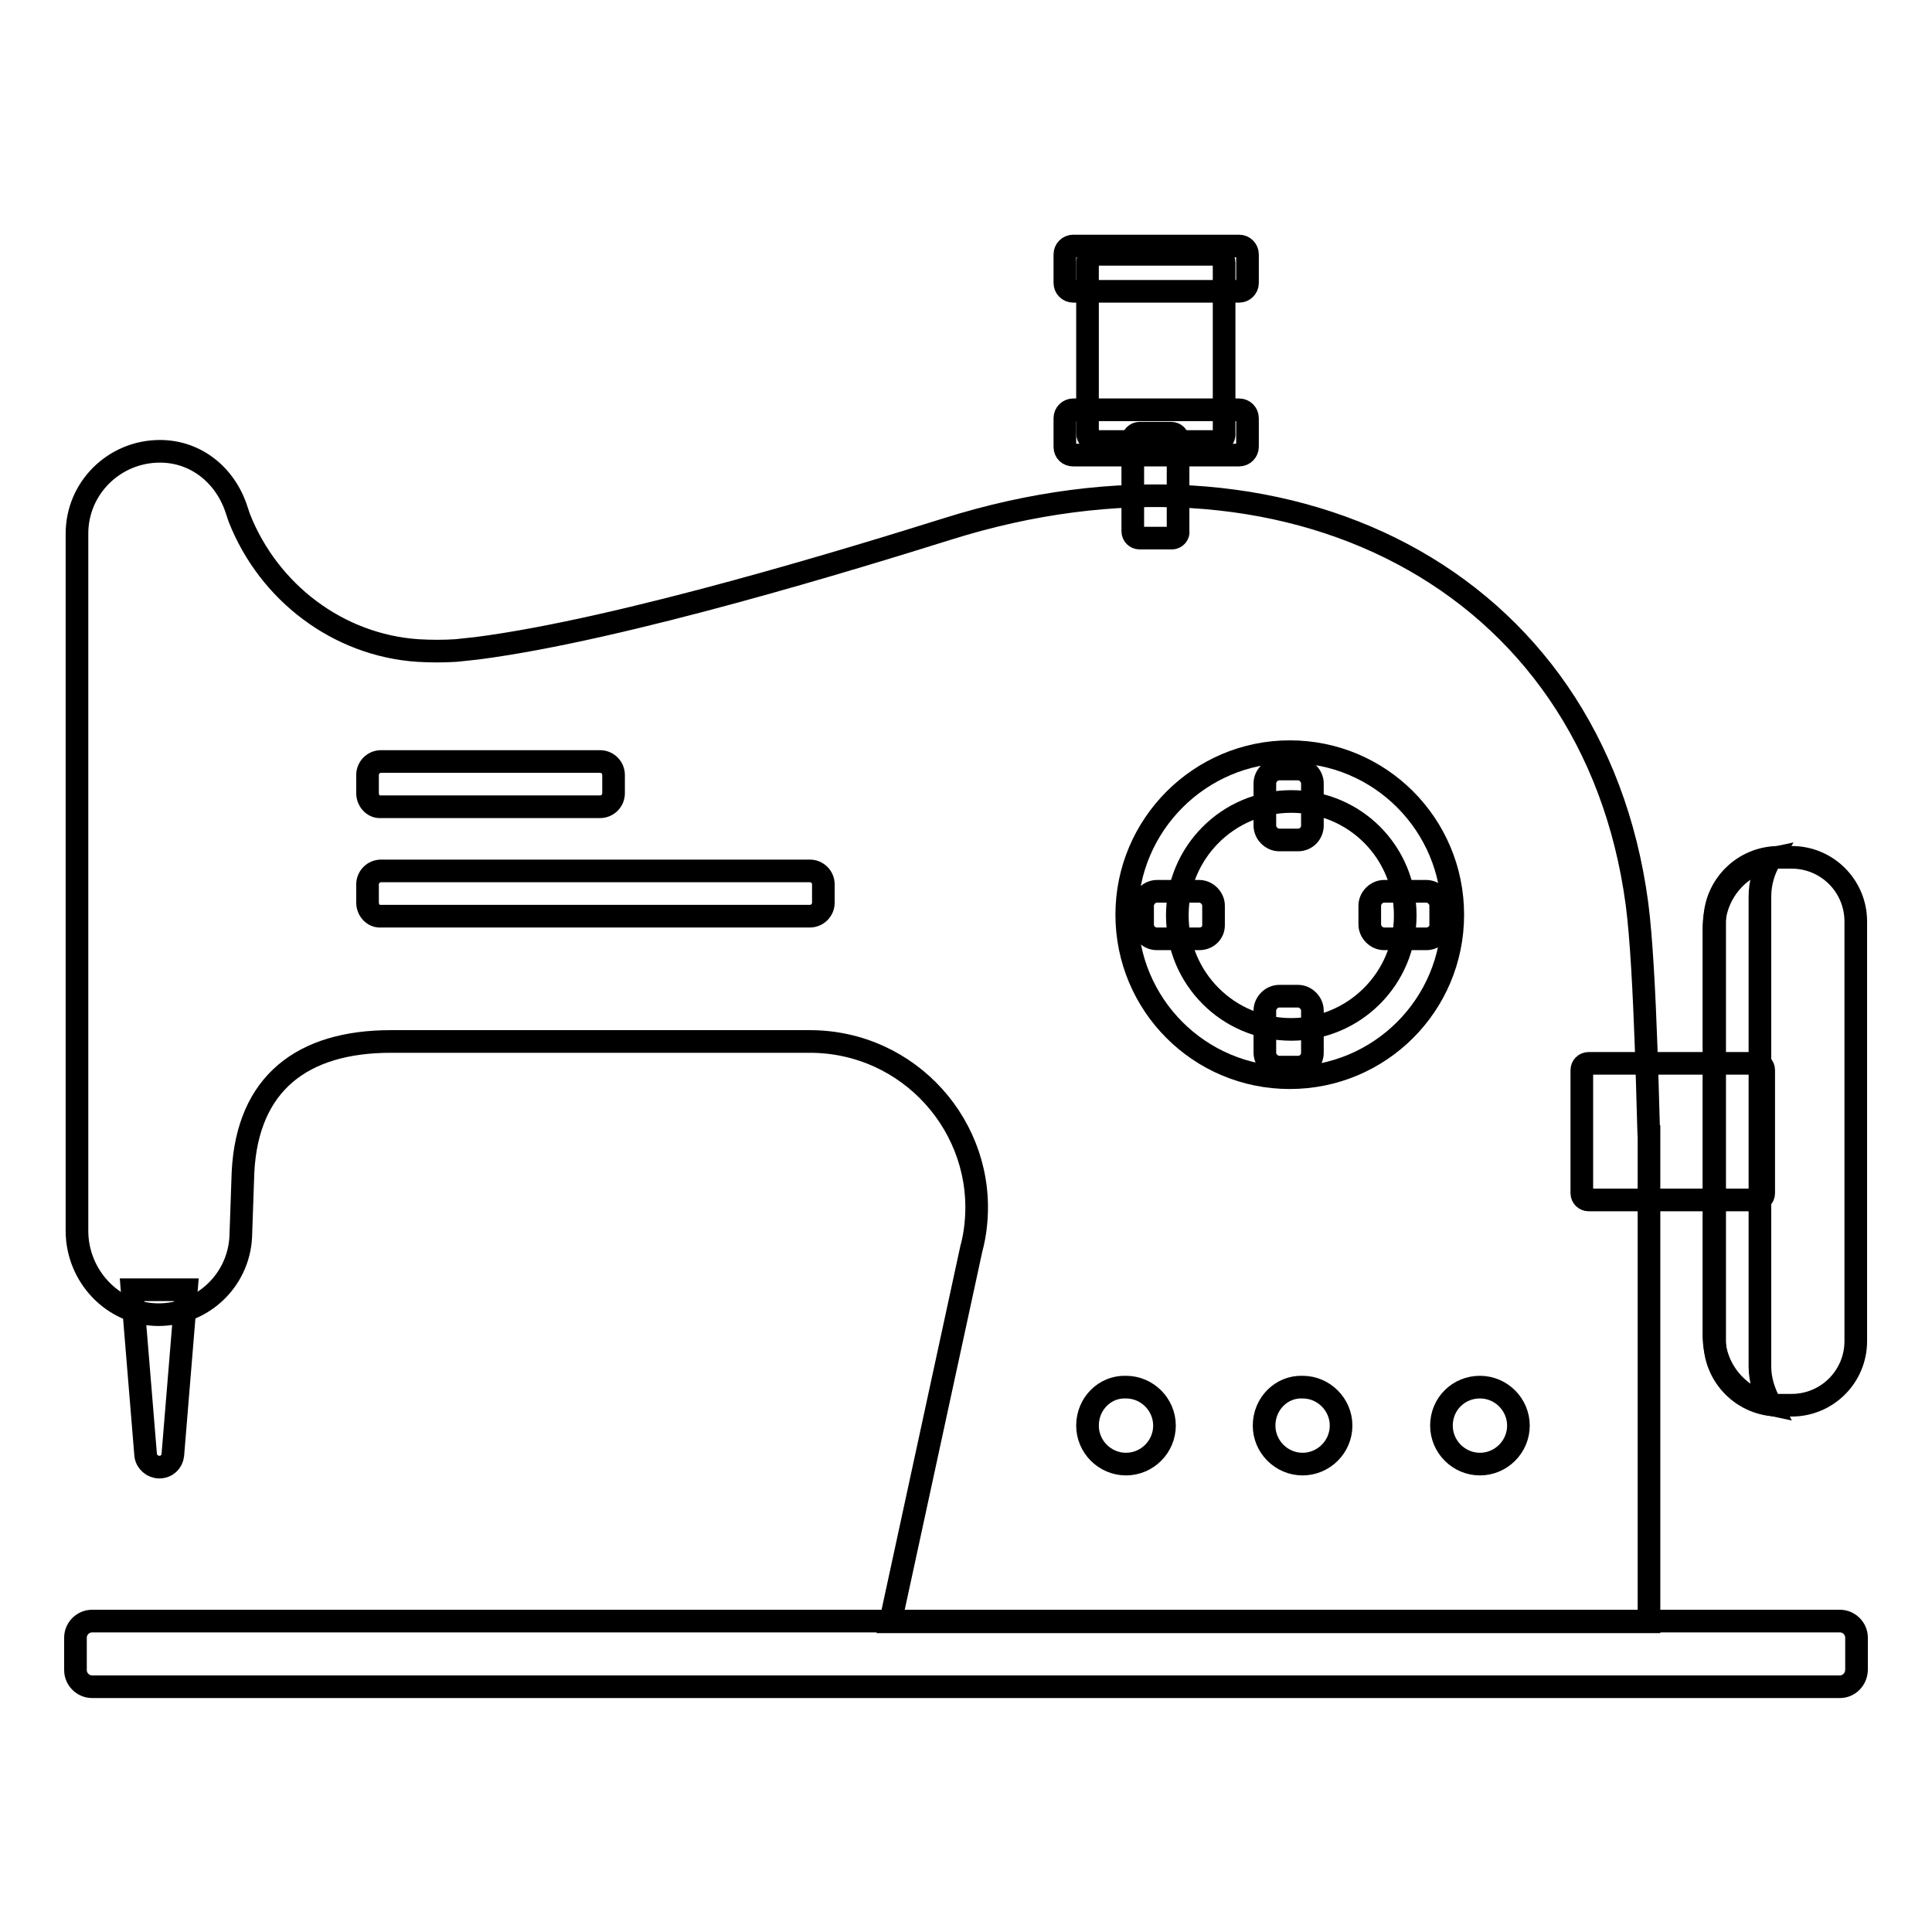 <?xml version="1.0" encoding="utf-8"?>
<!-- Svg Vector Icons : http://www.onlinewebfonts.com/icon -->
<!DOCTYPE svg PUBLIC "-//W3C//DTD SVG 1.1//EN" "http://www.w3.org/Graphics/SVG/1.1/DTD/svg11.dtd">
<svg version="1.1" xmlns="http://www.w3.org/2000/svg" xmlns:xlink="http://www.w3.org/1999/xlink" x="0px" y="0px" viewBox="0 0 256 256" enable-background="new 0 0 256 256" xml:space="preserve">
<g> <path stroke-width="3" fill-opacity="0" stroke="#000000"  d="M21.1,194.4c-0.9,0-1.7-0.7-1.8-1.6l-1.8-21.9h7.2l-1.8,21.9C22.8,193.7,22.1,194.4,21.1,194.4z"/> <path stroke-width="3" fill-opacity="0" stroke="#000000"  d="M161.1,58.5h-15.9c-0.6,0-1.1-0.5-1.1-1.1V34.8c0-0.6,0.5-1.1,1.1-1.1h15.9c0.6,0,1.1,0.5,1.1,1.1v22.6 C162.3,58.1,161.7,58.5,161.1,58.5z"/> <path stroke-width="3" fill-opacity="0" stroke="#000000"  d="M155.3,71.3H151c-0.5,0-0.9-0.4-0.9-0.9V58.3c0-0.5,0.4-0.9,0.9-0.9h4.2c0.5,0,0.9,0.4,0.9,0.9v12.1 C156.2,70.8,155.8,71.3,155.3,71.3z"/> <path stroke-width="3" fill-opacity="0" stroke="#000000"  d="M141.1,59.2v-3.8c0-0.6,0.5-1.1,1.1-1.1h22c0.6,0,1.1,0.5,1.1,1.1v3.8c0,0.6-0.5,1.1-1.1,1.1h-22 C141.6,60.3,141.1,59.9,141.1,59.2z M209.6,158.1v-16.3c0-0.5,0.4-0.9,0.9-0.9h22.3c0.5,0,0.9,0.4,0.9,0.9v16.3 c0,0.5-0.4,0.9-0.9,0.9h-22.3C210,159,209.6,158.6,209.6,158.1z"/> <path stroke-width="3" fill-opacity="0" stroke="#000000"  d="M227.2,177.7v-55.6c0-4.7,3.8-8.5,8.5-8.5h1.7c4.7,0,8.5,3.8,8.5,8.5v55.6c0,4.7-3.8,8.5-8.5,8.5h-1.7 C231,186.2,227.2,182.4,227.2,177.7z"/> <path stroke-width="3" fill-opacity="0" stroke="#000000"  d="M141.1,37.5v-3.8c0-0.6,0.5-1.1,1.1-1.1h22c0.6,0,1.1,0.5,1.1,1.1v3.8c0,0.6-0.5,1.1-1.1,1.1h-22 C141.6,38.6,141.1,38.1,141.1,37.5z"/> <path stroke-width="3" fill-opacity="0" stroke="#000000"  d="M216.9,119.7c-5.8-43.2-46.6-63.7-91.4-49.6C114,73.7,82.6,83.4,63.2,85.9c-1,0.1-1.9,0.2-2.8,0.3 c-1.7,0.1-3.3,0.1-5,0c-10.6-0.7-19.8-7.7-23.7-17.6c-0.2-0.6-0.3-0.9-0.3-0.9c-1.5-4.8-5.5-7.9-10.2-7.9c-6.1,0-11,4.9-11,10.9 v92.4c0,6,4.8,11.1,10.8,11.1c5.8,0,10.6-4.5,10.9-10.3l0.3-8.6c0.6-11.8,7.9-17.3,19.6-17.3h55.5c13.2,0,23.3,11.4,22,24.2 c-0.1,1.1-0.3,2.2-0.6,3.3L118,214.9h100.5v-64.3C218.4,150.6,218.1,128.7,216.9,119.7L216.9,119.7z"/> <path stroke-width="3" fill-opacity="0" stroke="#000000"  d="M48.7,105.1v-2.4c0-1,0.8-1.8,1.8-1.8h29c1,0,1.8,0.8,1.8,1.8v2.4c0,1-0.8,1.8-1.8,1.8h-29 C49.5,107,48.7,106.1,48.7,105.1z M48.7,119.6v-2.4c0-1,0.8-1.8,1.8-1.8h56.8c1,0,1.8,0.8,1.8,1.8v2.4c0,1-0.8,1.8-1.8,1.8H50.5 C49.5,121.5,48.7,120.6,48.7,119.6z"/> <path stroke-width="3" fill-opacity="0" stroke="#000000"  d="M149.3,121.2c0,11.9,9.6,21.6,21.6,21.6c11.9,0,21.6-9.6,21.6-21.6c0,0,0,0,0,0c0-11.9-9.6-21.6-21.6-21.6 C159,99.6,149.3,109.3,149.3,121.2C149.3,121.2,149.3,121.2,149.3,121.2z"/> <path stroke-width="3" fill-opacity="0" stroke="#000000"  d="M156,121.3c0,8.3,6.7,15.1,15.1,15.1c8.3,0,15.1-6.7,15.1-15.1s-6.7-15.1-15.1-15.1 C162.7,106.2,156,113,156,121.3z"/> <path stroke-width="3" fill-opacity="0" stroke="#000000"  d="M160.8,122.6V120c0-1-0.9-1.9-1.9-1.9h-5.6c-1,0-1.9,0.9-1.9,1.9v2.5c0,1,0.8,1.9,1.9,1.9h5.6 C160,124.4,160.8,123.6,160.8,122.6z M190.9,122.6V120c0-1-0.9-1.9-1.9-1.9h-5.6c-1,0-1.9,0.9-1.9,1.9v2.5c0,1,0.9,1.9,1.9,1.9h5.6 C190,124.4,190.9,123.6,190.9,122.6z M173.9,109.4v-5.6c0-1-0.9-1.9-1.9-1.9h-2.5c-1,0-1.9,0.9-1.9,1.9v5.6c0,1,0.9,1.9,1.9,1.9 h2.5C173.1,111.3,173.9,110.4,173.9,109.4z M173.9,139.5v-5.6c0-1-0.9-1.9-1.9-1.9h-2.5c-1,0-1.9,0.9-1.9,1.9v5.6 c0,1,0.9,1.9,1.9,1.9h2.5C173.1,141.4,173.9,140.5,173.9,139.5z"/> <path stroke-width="3" fill-opacity="0" stroke="#000000"  d="M233.2,181.1v-62.3c0-1.8,0.5-3.5,1.4-5c-4.3,0.9-7.5,4.7-7.5,9.2v53.9c0,4.5,3.2,8.3,7.5,9.2 C233.8,184.6,233.2,182.9,233.2,181.1L233.2,181.1z"/> <path stroke-width="3" fill-opacity="0" stroke="#000000"  d="M191,188.9c0,2.8,2.3,5.1,5.1,5.1s5.1-2.3,5.1-5.1c0-2.8-2.3-5.1-5.1-5.1S191,186,191,188.9L191,188.9z"/> <path stroke-width="3" fill-opacity="0" stroke="#000000"  d="M167.5,188.9c0,2.8,2.3,5.1,5.1,5.1c2.8,0,5.1-2.3,5.1-5.1c0-2.8-2.3-5.1-5.1-5.1 C169.8,183.7,167.5,186,167.5,188.9L167.5,188.9z"/> <path stroke-width="3" fill-opacity="0" stroke="#000000"  d="M144.1,188.9c0,2.8,2.3,5.1,5.1,5.1c2.8,0,5.1-2.3,5.1-5.1c0-2.8-2.3-5.1-5.1-5.1 C146.4,183.7,144.1,186,144.1,188.9L144.1,188.9z"/> <path stroke-width="3" fill-opacity="0" stroke="#000000"  d="M243.8,223.5H12.2c-1.2,0-2.2-1-2.2-2.2V217c0-1.2,1-2.2,2.2-2.2h231.6c1.2,0,2.2,1,2.2,2.2v4.2 C246,222.5,245,223.5,243.8,223.5z"/></g>
</svg>